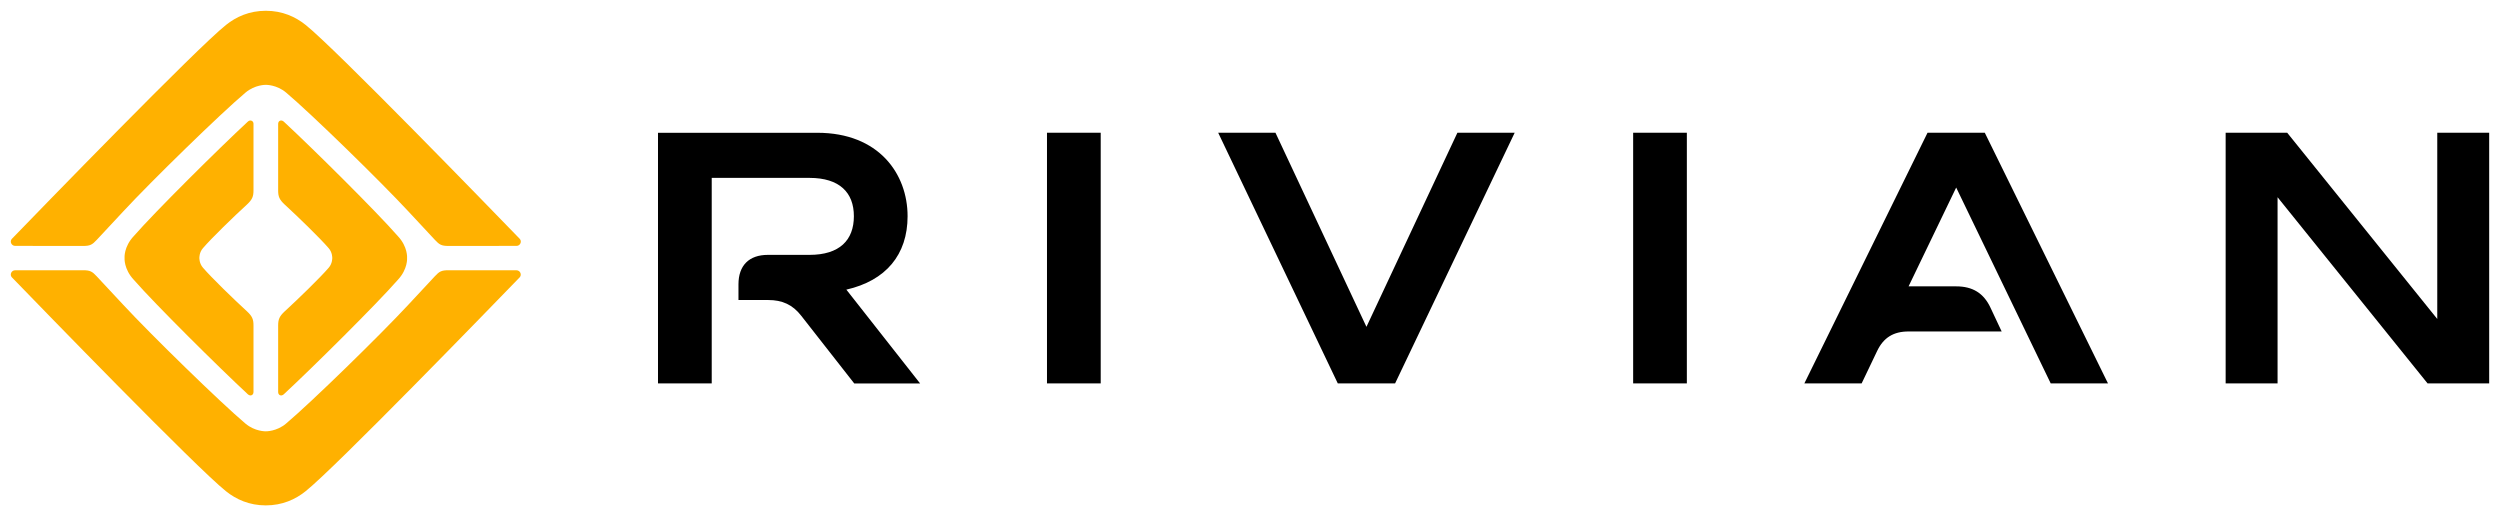 <svg width="116" height="24" viewBox="0 0 116 24" fill="none" xmlns="http://www.w3.org/2000/svg">
<g clip-path="url(#clip0_1326_988)">
<path d="M115.498 6.16H113.089V14.8L106.127 6.16H103.27V17.791H105.679V9.151L112.64 17.791H115.498V6.16ZM92.095 6.16H89.437L83.722 17.79H86.38L87.095 16.295C87.393 15.664 87.859 15.38 88.557 15.38H92.877L92.362 14.284C92.046 13.602 91.531 13.287 90.767 13.287H88.558L90.767 8.702L95.153 17.79H97.811L92.095 6.16ZM78.27 6.16H75.778V17.79H78.27V6.16ZM70.281 6.16H67.623L63.403 15.165L59.182 6.16H56.524L62.074 17.791H64.732L70.281 6.16ZM51.073 6.16H48.58V17.79H51.073V6.16ZM42.112 10.032C42.112 8.072 40.783 6.161 37.925 6.161H30.531V17.791H33.024V8.254H37.56C38.956 8.254 39.62 8.935 39.62 10.032C39.62 11.145 38.955 11.826 37.56 11.826H35.63C34.756 11.826 34.265 12.318 34.265 13.192V13.921H35.649C36.297 13.921 36.779 14.137 37.178 14.652L39.637 17.792H42.693L39.271 13.439C41.099 13.022 42.112 11.825 42.112 10.032Z" fill="black"/>
<path d="M13.21 14.447C13.807 13.902 14.858 12.882 15.25 12.425C15.428 12.223 15.417 11.97 15.417 11.97C15.417 11.97 15.428 11.717 15.25 11.515C14.858 11.058 13.807 10.038 13.21 9.492C12.965 9.264 12.906 9.121 12.906 8.841V5.75C12.906 5.603 13.046 5.538 13.165 5.641C14.496 6.874 17.463 9.813 18.457 10.952C18.932 11.456 18.888 11.97 18.888 11.97C18.888 11.97 18.932 12.482 18.457 12.988C17.461 14.126 14.495 17.065 13.165 18.298C13.046 18.402 12.906 18.337 12.906 18.19V15.098C12.908 14.817 12.965 14.675 13.21 14.447ZM11.459 14.445C10.861 13.899 9.81 12.879 9.418 12.422C9.24 12.22 9.251 11.967 9.251 11.967C9.251 11.967 9.24 11.715 9.418 11.513C9.81 11.055 10.861 10.035 11.459 9.49C11.703 9.262 11.762 9.119 11.762 8.839V5.738C11.762 5.613 11.616 5.536 11.503 5.64C10.172 6.873 7.206 9.812 6.211 10.951C5.735 11.455 5.78 11.969 5.78 11.969C5.78 11.969 5.737 12.481 6.211 12.986C7.207 14.125 10.173 17.064 11.503 18.297C11.622 18.401 11.762 18.336 11.762 18.189V15.097C11.762 14.815 11.703 14.672 11.459 14.445ZM0.547 12.864C1.885 14.245 9.127 21.715 10.484 22.792C10.957 23.172 11.567 23.45 12.332 23.45C13.099 23.45 13.709 23.172 14.181 22.792C15.538 21.714 22.78 14.245 24.118 12.864C24.227 12.738 24.129 12.541 23.964 12.541C23.296 12.541 21.745 12.539 20.811 12.539C20.482 12.539 20.385 12.596 20.178 12.818C19.971 13.04 18.942 14.145 18.942 14.145C17.632 15.556 14.439 18.673 13.272 19.655C12.834 20.024 12.338 20.013 12.331 20.013C12.324 20.013 11.828 20.024 11.39 19.655C10.223 18.672 7.03 15.555 5.721 14.145C5.721 14.145 4.691 13.04 4.484 12.818C4.277 12.596 4.18 12.539 3.851 12.539C2.918 12.539 1.366 12.541 0.698 12.541C0.536 12.541 0.437 12.738 0.546 12.864H0.547ZM24.12 11.086C22.782 9.705 15.54 2.236 14.183 1.158C13.709 0.778 13.099 0.5 12.334 0.5C11.568 0.5 10.958 0.779 10.486 1.158C9.128 2.236 1.885 9.705 0.547 11.086C0.438 11.212 0.536 11.409 0.701 11.409C1.369 11.409 2.92 11.412 3.854 11.412C4.183 11.412 4.28 11.354 4.487 11.132C4.694 10.91 5.724 9.805 5.724 9.805C7.033 8.394 10.226 5.277 11.393 4.295C11.831 3.926 12.327 3.937 12.334 3.937C12.341 3.937 12.837 3.926 13.275 4.295C14.442 5.278 17.635 8.395 18.945 9.805C18.945 9.805 19.974 10.91 20.181 11.132C20.388 11.354 20.485 11.412 20.814 11.412C21.747 11.412 23.299 11.409 23.967 11.409C24.132 11.41 24.229 11.212 24.12 11.086Z" fill="#FFB100"/>
</g>
<defs>
<clipPath id="clip0_1326_988">
<rect width="115" height="23" fill="white" transform="translate(0.5 0.5)"/>
</clipPath>
</defs>
</svg>
